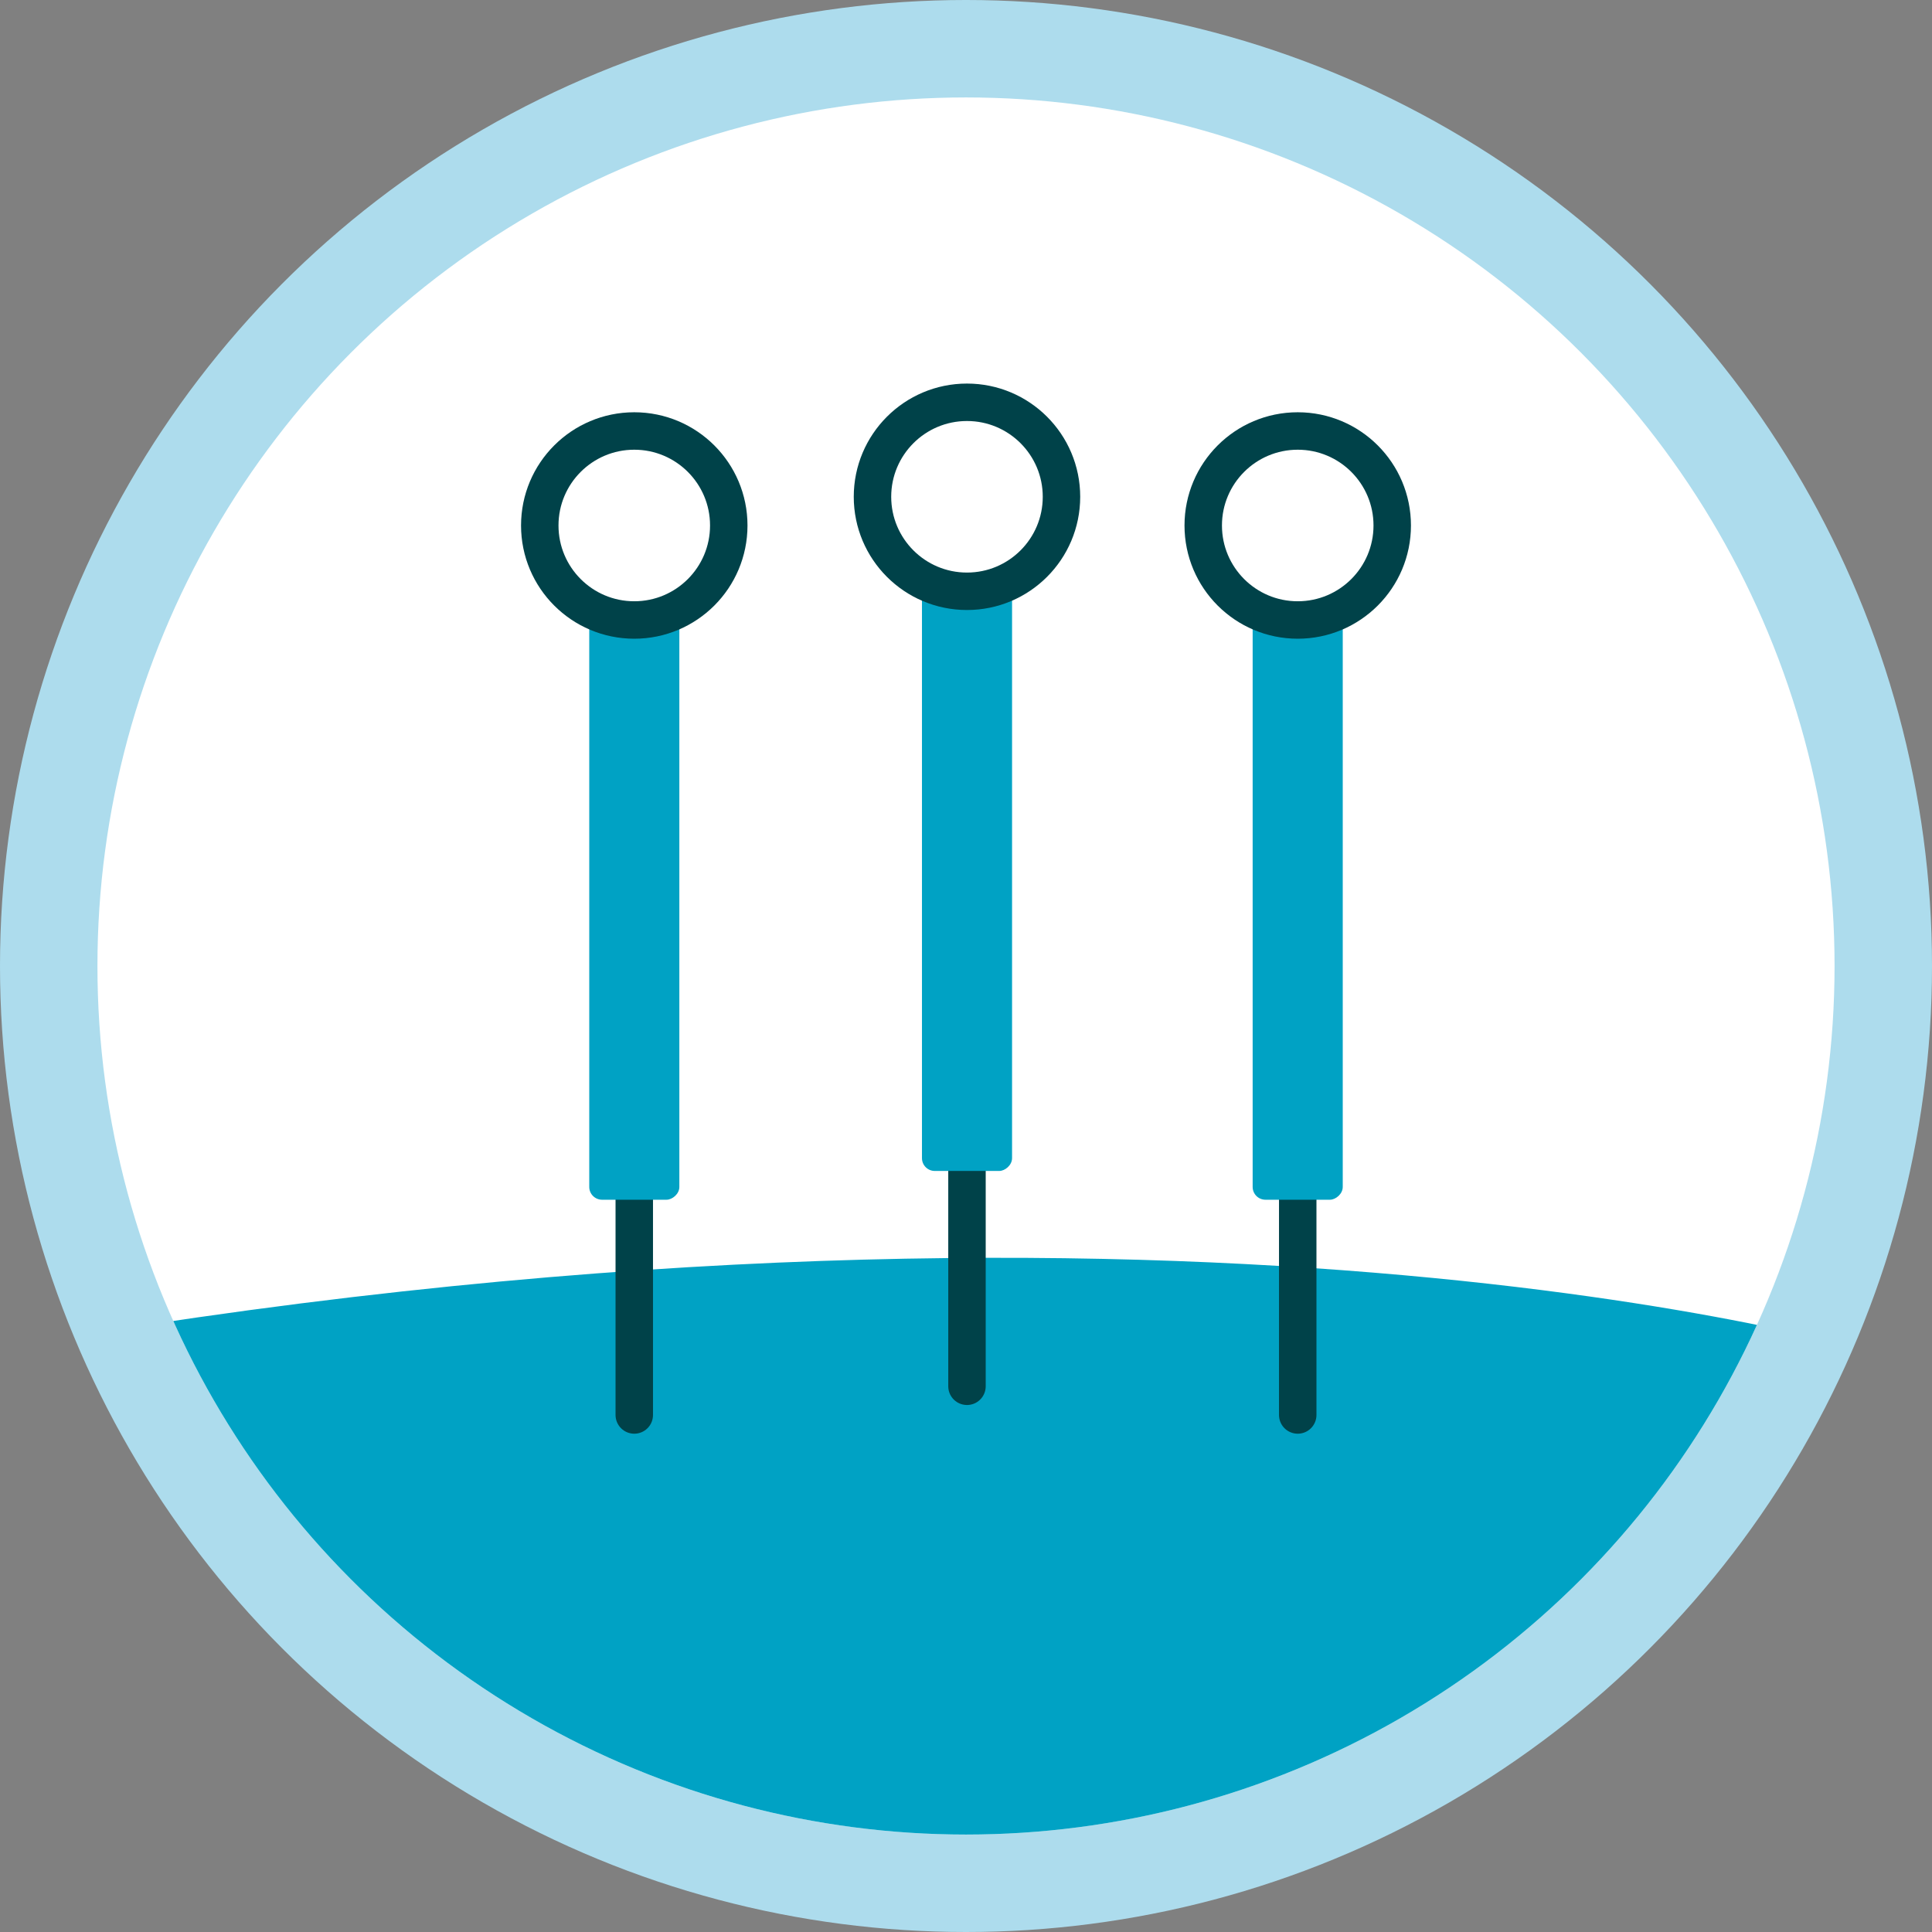 <?xml version="1.0" encoding="UTF-8"?>
<svg id="Livello_1" data-name="Livello 1" xmlns="http://www.w3.org/2000/svg" xmlns:xlink="http://www.w3.org/1999/xlink" viewBox="0 0 276 276">
  <rect x="0" y="0" width="276" height="276" fill="#808080" stroke="none"/>
  <defs>
    <style>
      .cls-1 {
        fill: #addced;
      }

      .cls-1, .cls-2, .cls-3, .cls-4 {
        stroke-width: 0px;
      }

      .cls-2, .cls-5 {
        fill: none;
      }

      .cls-6, .cls-5 {
        stroke: #004249;
        stroke-linecap: round;
        stroke-linejoin: round;
        stroke-width: 5.35px;
      }

      .cls-6, .cls-3 {
        fill: #fff;
      }

      .cls-7 {
        clip-path: url(#clippath);
      }

      .cls-4 {
        fill: #00a2c4;
      }
    </style>
    <clipPath id="clippath">
      <circle class="cls-2" cx="138" cy="138" r="124.08"/>
    </clipPath>
  </defs>
  <circle class="cls-1" cx="138" cy="138" r="138"/>
  <g>
    <circle class="cls-3" cx="138" cy="138" r="124.08"/>
    <g class="cls-7">
      <path class="cls-4" d="M267.88,193.26s-100.7-30.54-270.95,0c4.43,23.84,19.77,42.15,32.24,62.94,8.66,14.43,15.94,31.1,30.65,39.26,9.28,5.15,20.24,6.09,30.82,6.92,12.2.96,24.41,1.92,36.61,2.88,6.23.49,12.56.98,18.69-.22,5.71-1.12,11.03-3.65,16.28-6.16,16.21-7.75,32.46-15.52,47.66-25.11,7.95-5.02,15.59-10.52,22.87-16.47,4.54-3.71,8.97-7.64,12.44-12.36,3.45-4.72,5.85-10.11,8.22-15.45,4.95-11.15,9.89-22.29,14.84-33.44.6-1.35.22-1.42-.36-2.78Z"/>
    </g>
    <g>
      <line class="cls-5" x1="90.61" y1="138.58" x2="90.61" y2="202.14"/>
      <g>
        <rect class="cls-4" x="45.02" y="119.36" width="91.19" height="12.87" rx="1.83" ry="1.83" transform="translate(-35.18 216.41) rotate(-90)"/>
        <circle class="cls-6" cx="90.61" cy="75.07" r="13.5"/>
      </g>
    </g>
    <g>
      <line class="cls-5" x1="138.14" y1="134.48" x2="138.14" y2="198.04"/>
      <g>
        <rect class="cls-4" x="92.55" y="115.26" width="91.19" height="12.87" rx="1.83" ry="1.83" transform="translate(16.45 259.83) rotate(-90)"/>
        <circle class="cls-6" cx="138.14" cy="70.97" r="13.5"/>
      </g>
    </g>
    <g>
      <line class="cls-5" x1="185.39" y1="138.58" x2="185.39" y2="202.14"/>
      <g>
        <rect class="cls-4" x="139.79" y="119.36" width="91.19" height="12.87" rx="1.83" ry="1.83" transform="translate(59.59 311.18) rotate(-90)"/>
        <circle class="cls-6" cx="185.39" cy="75.07" r="13.5"/>
      </g>
    </g>
  </g>
</svg>